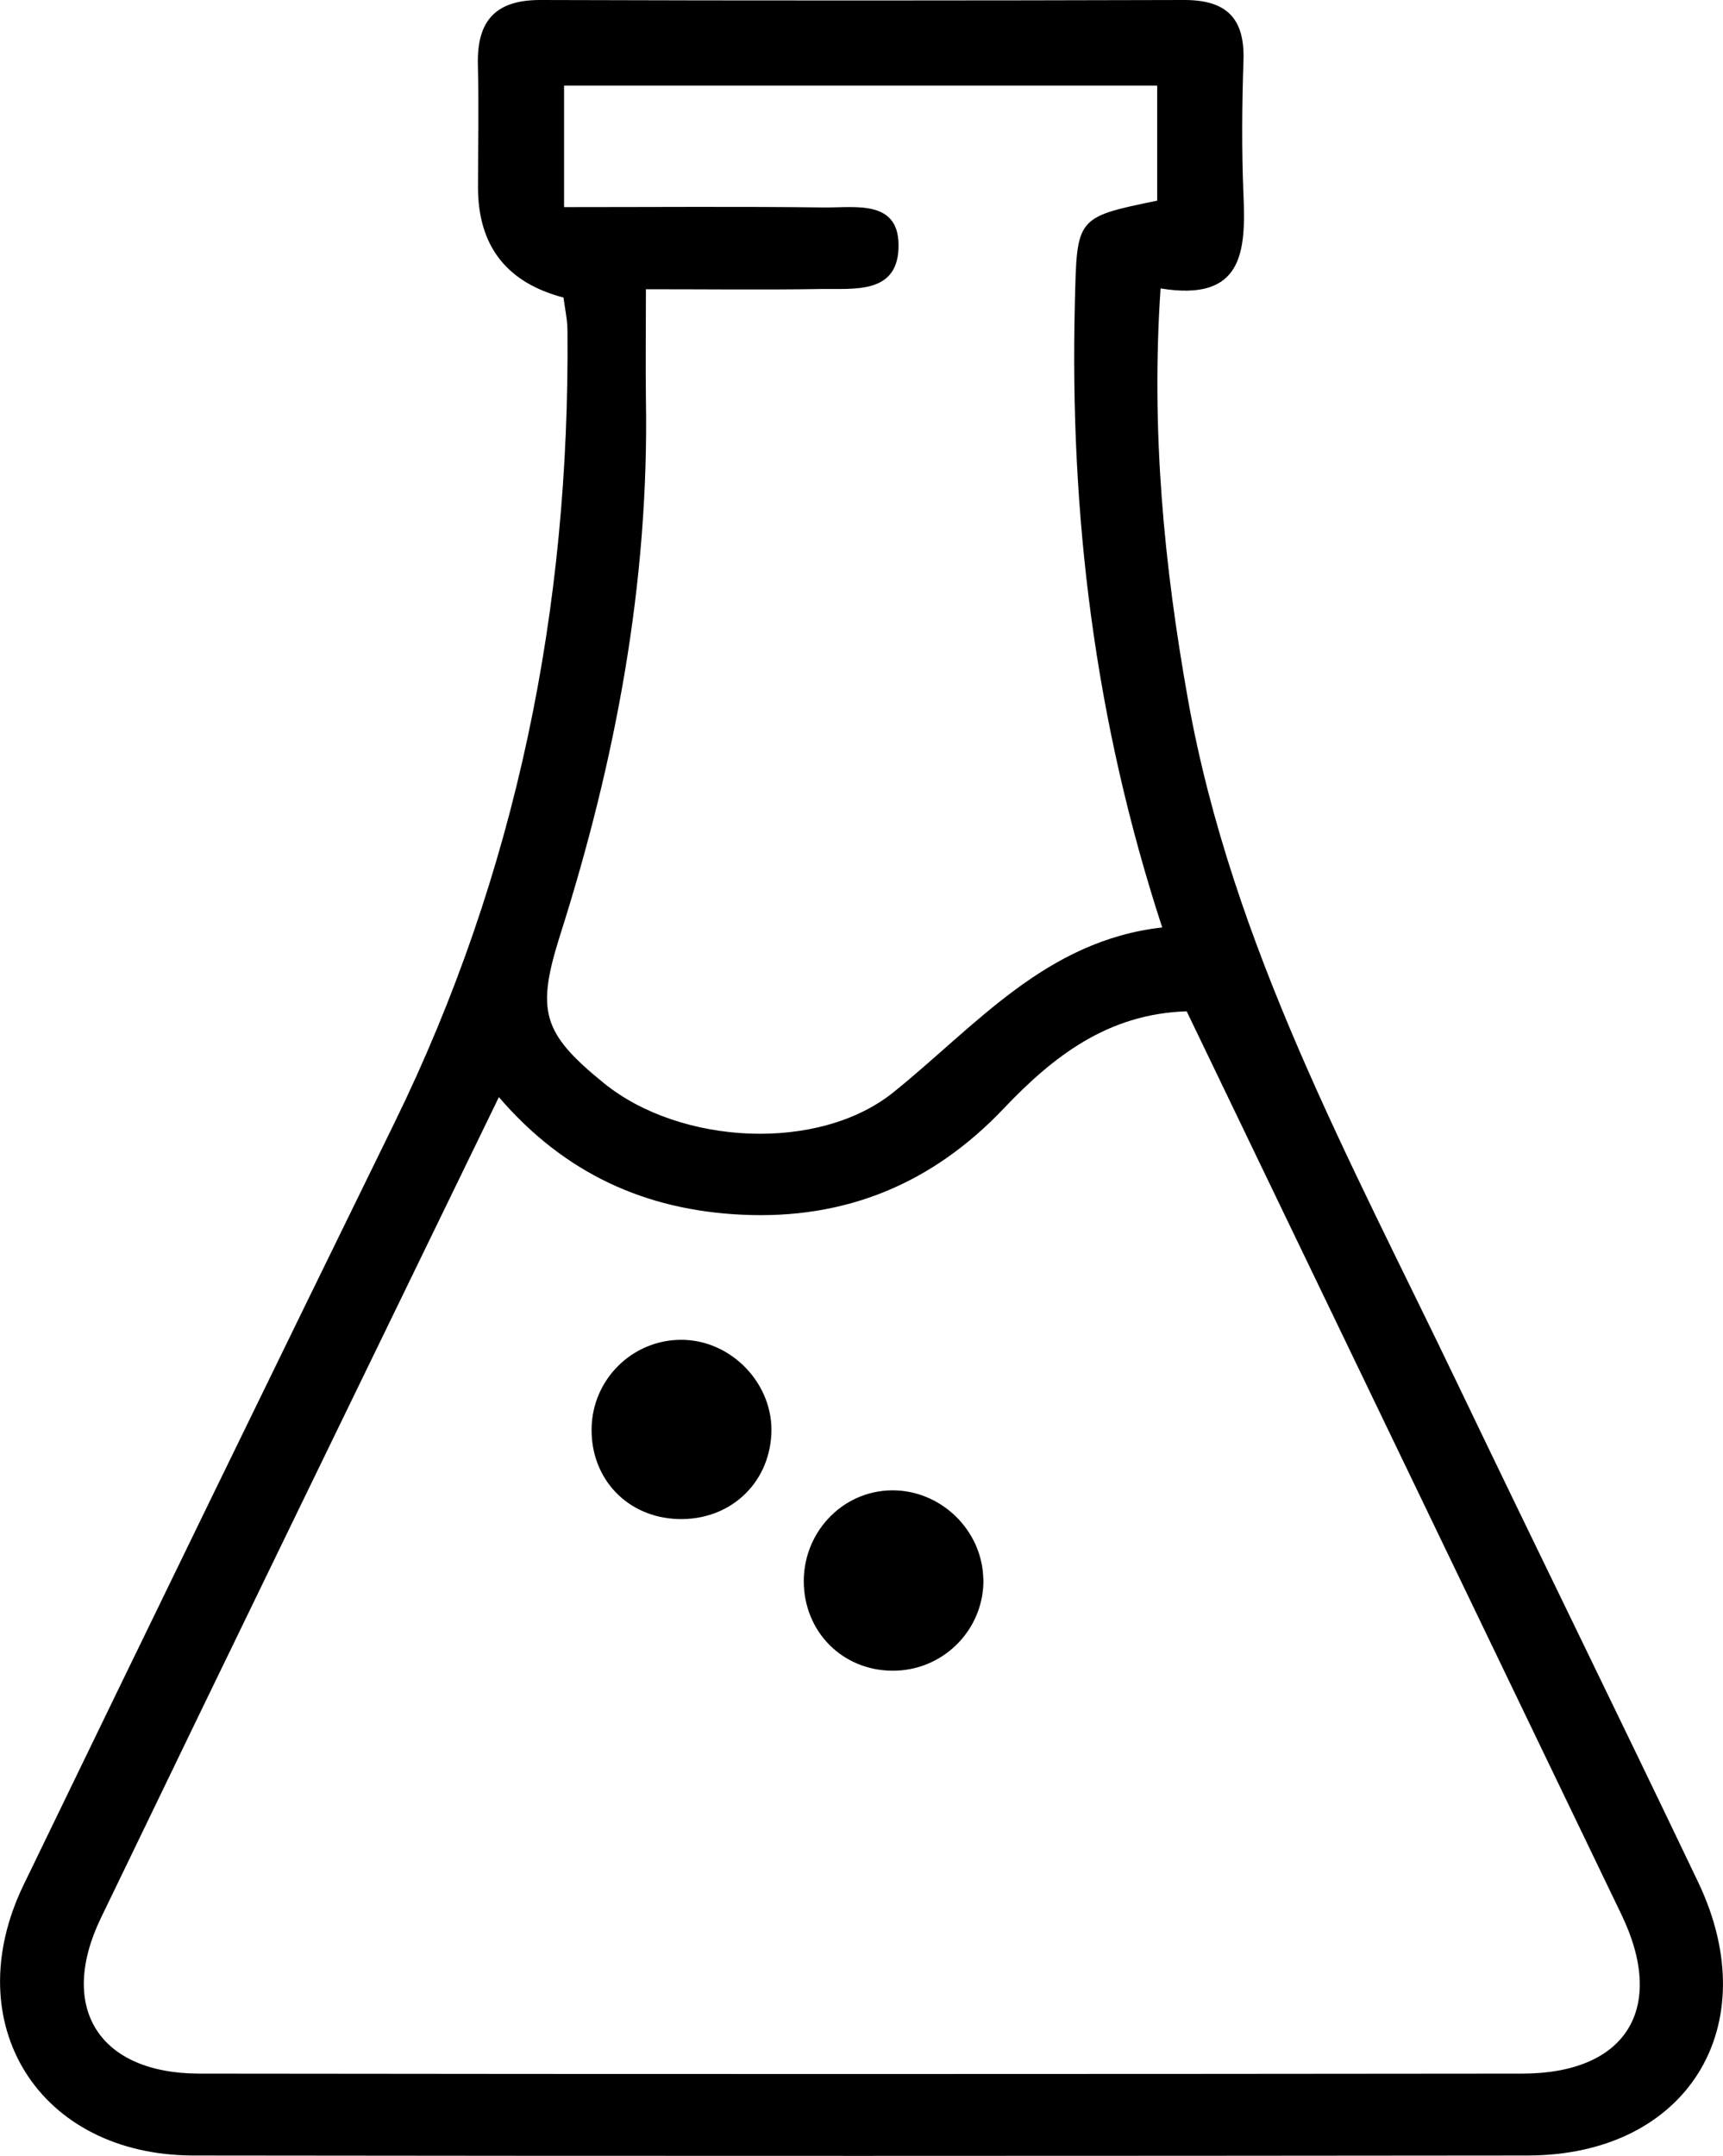 <?xml version="1.0" encoding="UTF-8"?>
<svg xmlns="http://www.w3.org/2000/svg" id="Layer_1" viewBox="0 0 147.14 184.04">
  <path d="M48.12,25.4q-7.29-1.91-7.3-9.4c0-3.5,.07-7-.01-10.5C40.72,1.77,42.32-.01,46.16,0c18.33,.06,36.66,.05,54.99,0,3.59,0,5.16,1.56,5.04,5.16-.13,3.83-.16,7.67,0,11.49,.21,4.85-.05,9.13-7.08,7.97-.82,12.14,.29,23.62,2.34,35.09,3.75,20.98,13.9,39.4,22.95,58.27,6.83,14.25,13.81,28.43,20.62,42.69,5.88,12.32-.97,23.32-14.55,23.33-37.99,.04-75.98,.05-113.97,0-13.17-.02-20.21-11.25-14.49-23.09,10.51-21.71,21.06-43.39,31.67-65.05,10.45-21.35,14.99-43.97,14.78-67.63,0-.97-.23-1.94-.34-2.84Zm-5.52,68.26c-11.52,23.72-22.8,46.88-33.99,70.08-3.69,7.66-.15,13.25,8.39,13.27,37.66,.05,75.32,.04,112.98,0,8.92,0,12.34-5.58,8.49-13.57-6.86-14.24-13.71-28.48-20.57-42.72-5.53-11.49-11.07-22.97-16.56-34.39-6.74,.21-11.4,3.85-15.62,8.29-6.09,6.41-13.49,9.5-22.38,9.07-8.21-.39-15.12-3.5-20.74-10.04ZM55.16,24.69c0,3.55-.04,6.5,0,9.45,.27,15.63-2.59,30.77-7.3,45.6-2.08,6.55-1.59,8.42,3.71,12.72,6.52,5.29,18.34,5.93,24.74,.77,7.05-5.68,12.99-12.94,22.94-14.06-5.81-17.76-7.9-35.34-7.46-53.27,.18-7.34,.04-7.34,7.03-8.77V7.31H48.17v10.37c7.64,0,14.94-.06,22.23,.03,2.69,.03,6.5-.72,6.33,3.51-.16,3.92-3.85,3.4-6.61,3.45-4.79,.08-9.57,.02-14.97,.02Z"></path>
  <path d="M57.93,129.67c-4.33-.12-7.47-3.4-7.41-7.72,.06-4.2,3.47-7.58,7.66-7.58,4.3,0,7.92,3.8,7.69,8.08-.23,4.28-3.6,7.34-7.94,7.22Z"></path>
  <path d="M83.98,134.75c.1,4.18-3.19,7.68-7.39,7.86-4.28,.18-7.72-2.95-7.94-7.23-.22-4.43,3.22-8.15,7.56-8.16,4.15-.01,7.66,3.4,7.76,7.53Z"></path>
</svg>
